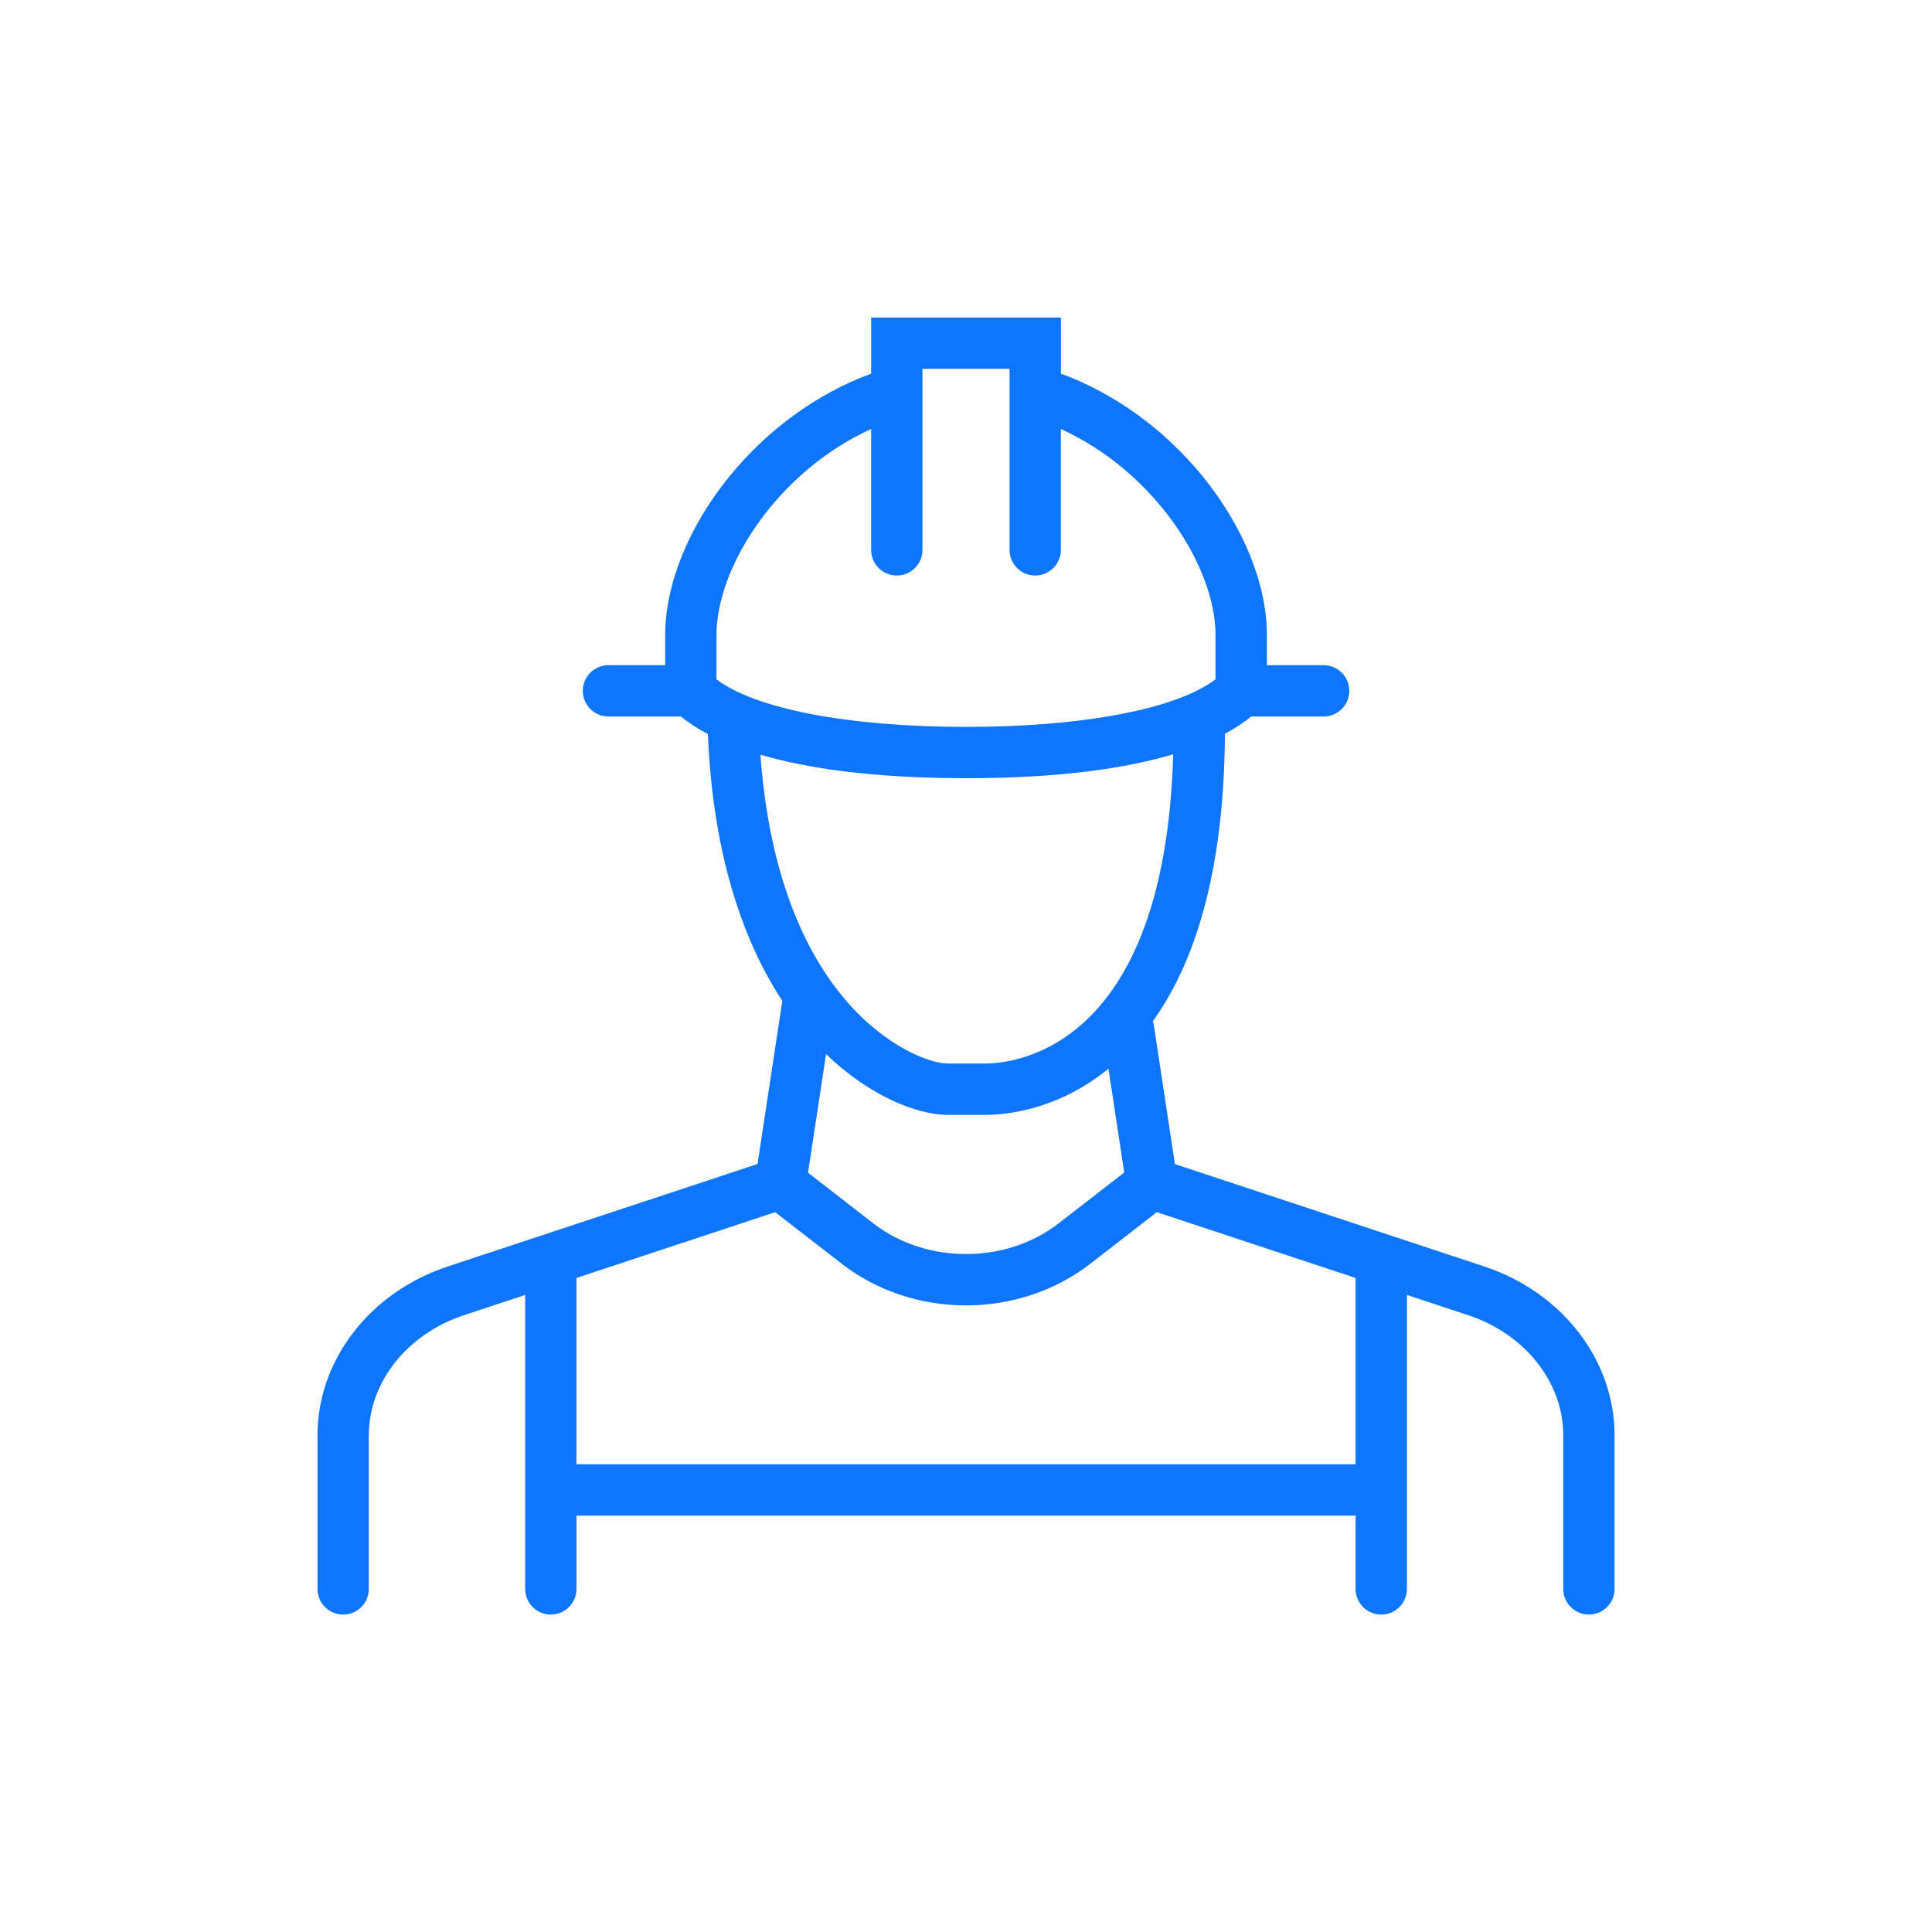 <?xml version="1.0" encoding="UTF-8"?>
<svg id="Layer_1" data-name="Layer 1" xmlns="http://www.w3.org/2000/svg" viewBox="0 0 500 500">
  <defs>
    <style>
      .cls-1 {
        fill: #0e75ff;
      }
    </style>
  </defs>
  <path class="cls-1" d="M384.13,327.76l-80.06-26.49-5.44-35.83c-.06-.4-.16-.78-.28-1.14,12.22-17.06,18.48-42.02,18.66-74.41,2.86-1.52,5.08-3.05,6.79-4.46h18.76c3.67,0,6.64-2.97,6.64-6.64s-2.97-6.64-6.64-6.64h-14.68v-7.74c0-13.16-6.07-28.16-16.65-41.15-9.92-12.18-22.8-21.47-36.66-26.56v-14.53h-49.11v14.53c-13.87,5.09-26.74,14.38-36.66,26.56-10.58,12.99-16.65,27.99-16.65,41.15v7.74h-14.68c-3.67,0-6.64,2.97-6.64,6.64s2.97,6.64,6.64,6.64h18.76c1.75,1.44,4.02,2.99,6.97,4.55,1.36,33.39,10.21,55.26,19.26,69.06l-6.41,42.2-80.16,26.52c-20.17,6.67-33.72,24.23-33.72,43.69v39.76c0,3.67,2.97,6.64,6.64,6.64s6.64-2.97,6.64-6.64v-39.76c0-13.72,9.89-26.2,24.61-31.08l15.85-5.24v76.08c0,3.67,2.97,6.64,6.64,6.64s6.64-2.97,6.64-6.64v-18.97h201.64v18.97c0,3.67,2.97,6.64,6.64,6.64s6.64-2.97,6.64-6.64v-76.08l15.85,5.24c14.72,4.87,24.61,17.36,24.61,31.08v39.76c0,3.67,2.97,6.64,6.64,6.64s6.64-2.97,6.64-6.64v-39.76c0-19.46-13.55-37.01-33.72-43.69ZM213.78,272.81c11.23,10.81,23.51,15.72,31.51,15.72h9.58c5.58,0,18.9-1.28,32-11.94l4.08,26.85-16.97,13.16c-13.67,10.6-34.3,10.6-47.97,0l-16.89-13.1,4.66-30.68ZM225.45,111.03v31.28c0,3.67,2.97,6.64,6.64,6.64s6.64-2.97,6.64-6.64v-40.7s0-.02,0-.03v-6.13h22.54v6.13s0,.02,0,.03v40.7c0,3.67,2.97,6.64,6.64,6.64s6.64-2.97,6.64-6.64v-31.28c23.97,10.88,40.03,35.39,40.03,53.38v11.39c-9.97,7.65-34.19,12.32-64.58,12.32s-54.61-4.68-64.58-12.32v-11.39c0-17.99,16.06-42.5,40.03-53.38ZM250,201.4c24.73,0,41.82-2.67,53.62-6.19-2.15,76.07-40.82,80.03-48.74,80.03h-9.58c-4.79,0-16.18-4.44-26.39-16.34-15.42-17.98-20.65-43.34-22.12-63.58,11.78,3.46,28.77,6.07,53.21,6.07ZM350.82,378.95h-201.64v-48.22l51.44-17.02,17.26,13.38c8.94,6.93,20.35,10.75,32.12,10.75s23.19-3.82,32.12-10.75l17.26-13.38,51.44,17.02v48.22Z"/>
</svg>